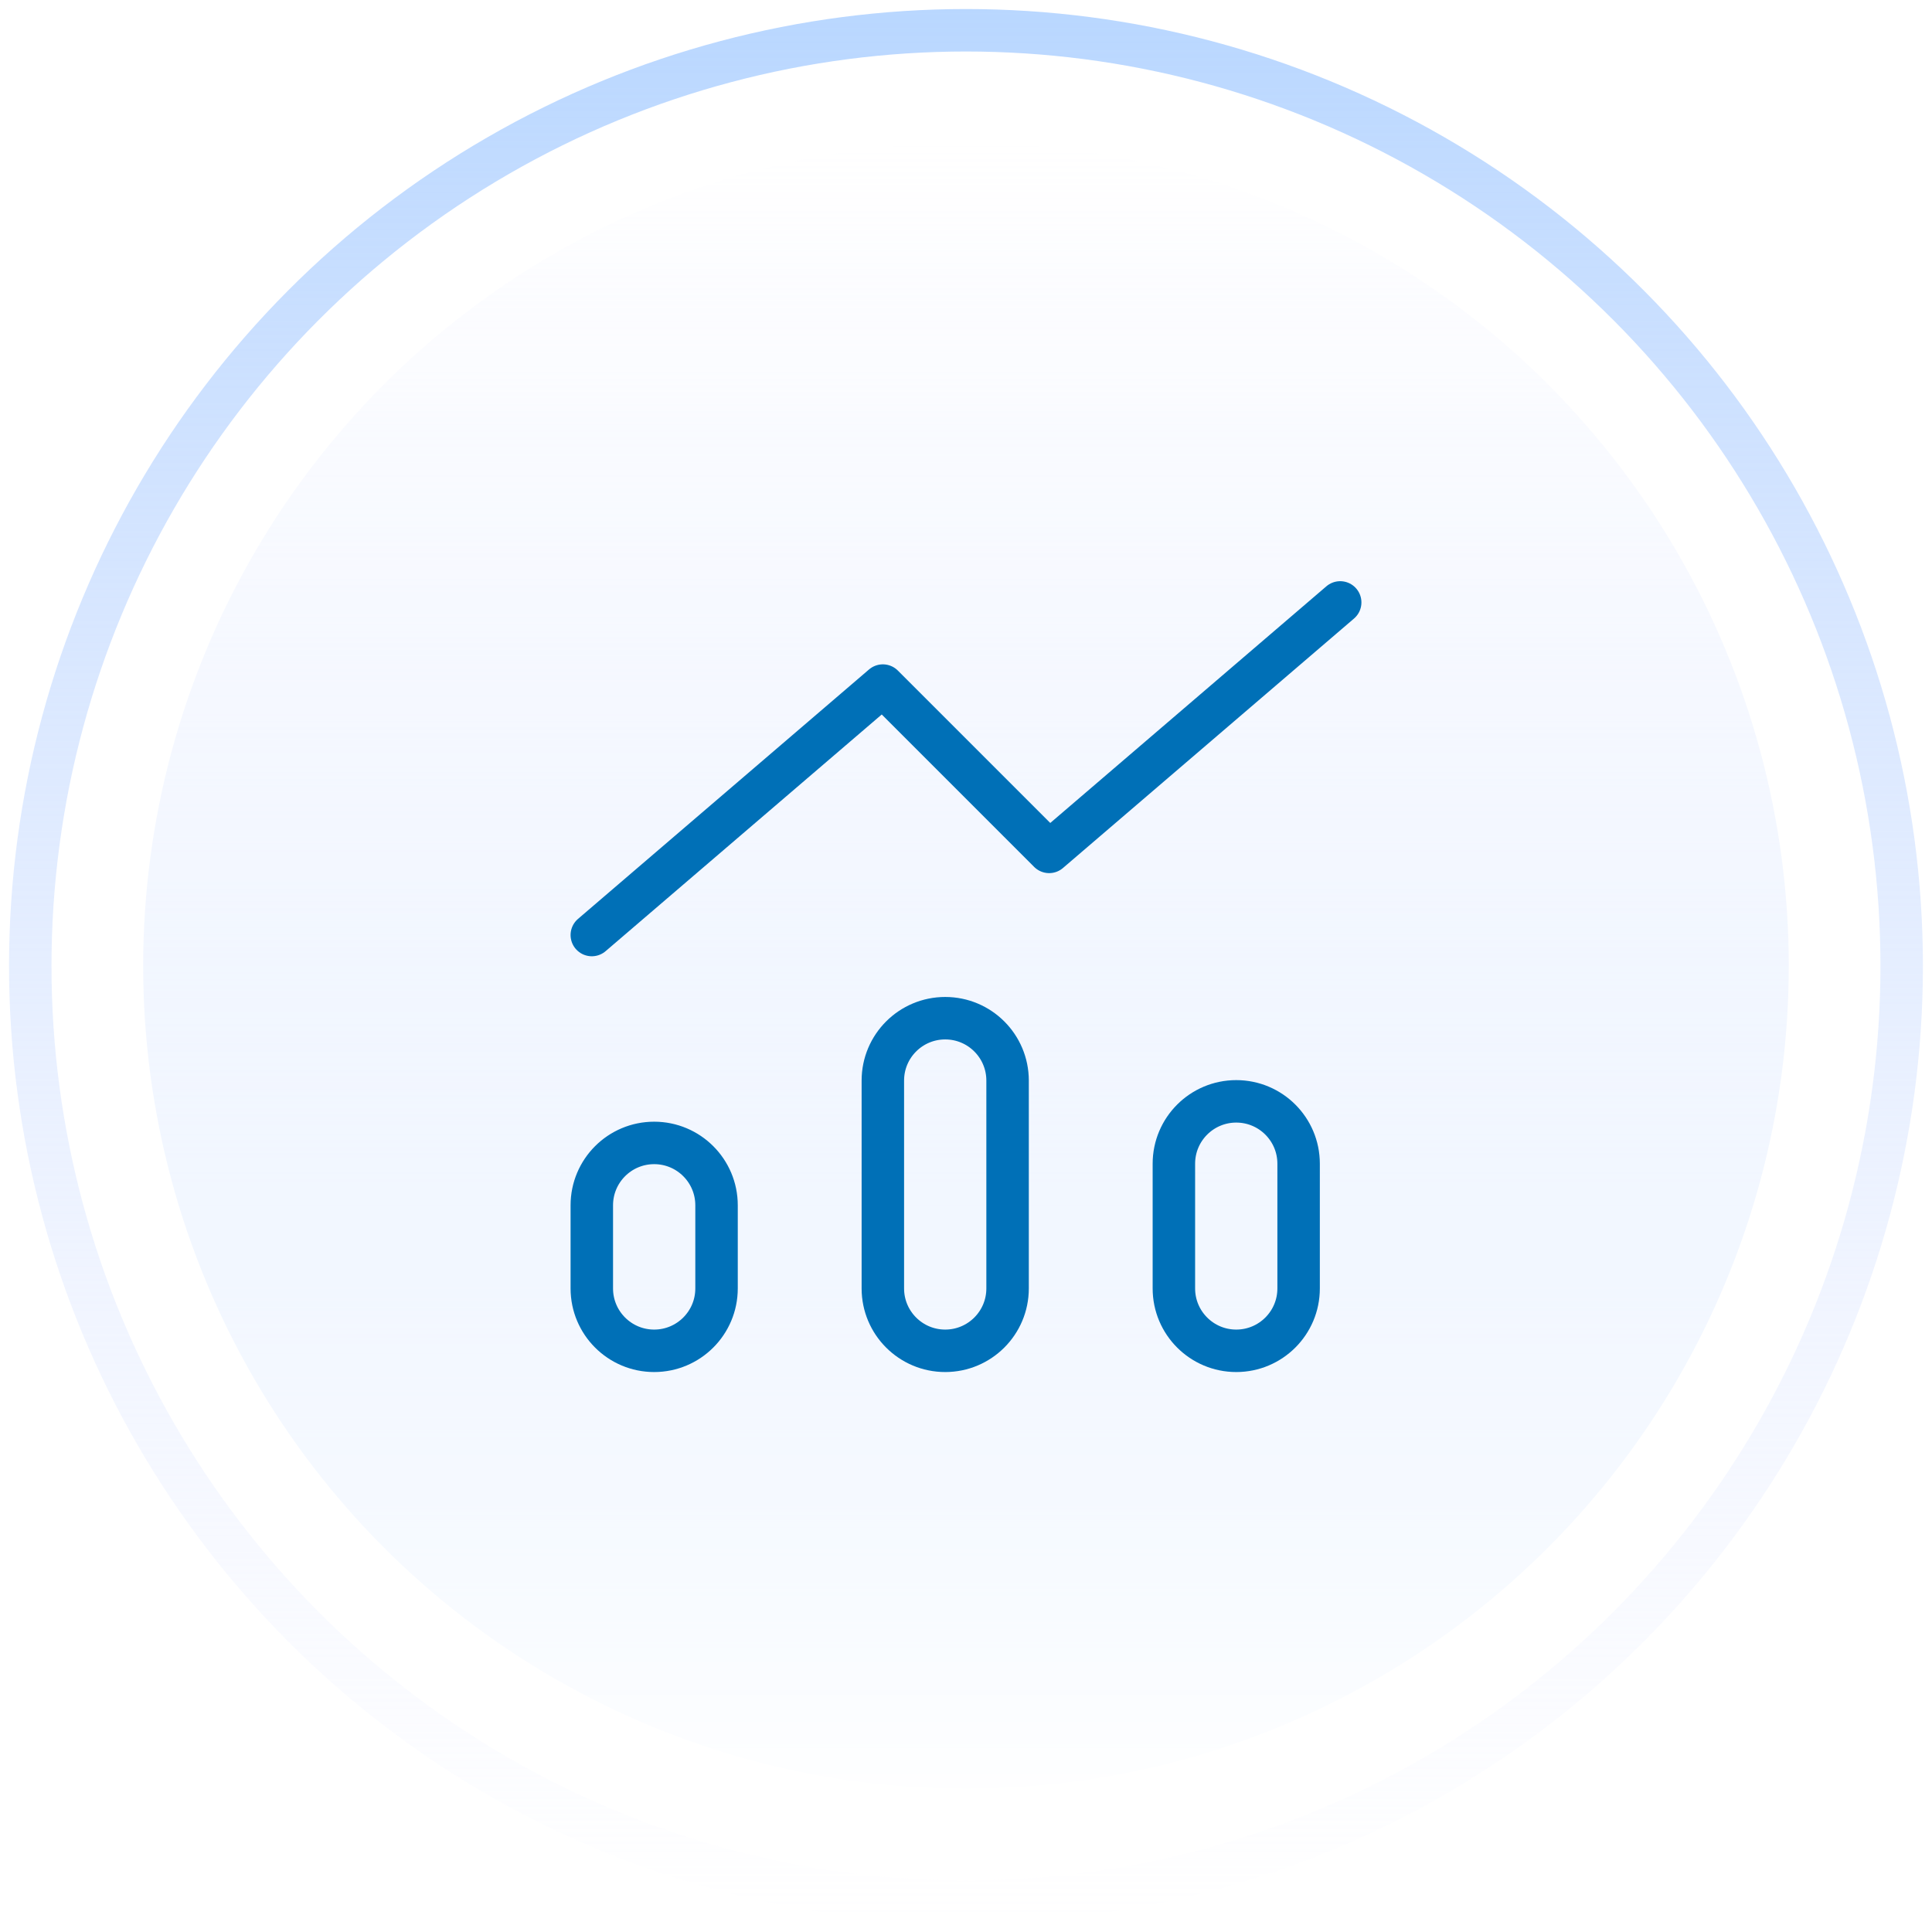 <svg width="182" height="182" viewBox="0 0 182 182" fill="none" xmlns="http://www.w3.org/2000/svg">
<g filter="url(#filter0_i_7225_72928)">
<circle cx="90.997" cy="91" r="77.509" fill="url(#paint0_linear_7225_72928)"/>
</g>
<g filter="url(#filter1_i_7225_72928)">
<circle cx="90.997" cy="91" r="77.509" fill="url(#paint1_linear_7225_72928)"/>
</g>
<circle cx="77.509" cy="77.509" r="77.509" transform="matrix(1 0 0 -1 13.488 168.509)" fill="url(#paint2_linear_7225_72928)"/>
<circle cx="79.615" cy="79.615" r="79.615" transform="matrix(1 0 0 -1 11.387 170.615)" fill="url(#paint3_linear_7225_72928)"/>
<circle cx="90.998" cy="90.999" r="88.147" stroke="url(#paint4_linear_7225_72928)" stroke-width="4"/>
<path d="M126.25 56.75L98.833 80.25L83.167 64.583L55.75 88.083M61.625 127.25C58.38 127.25 55.75 124.62 55.75 121.375V113.542C55.75 110.297 58.38 107.667 61.625 107.667C64.87 107.667 67.5 110.297 67.5 113.542V121.375C67.5 124.62 64.87 127.25 61.625 127.25ZM89.042 127.25C85.797 127.25 83.167 124.62 83.167 121.375V101.792C83.167 98.547 85.797 95.917 89.042 95.917C92.286 95.917 94.917 98.547 94.917 101.792V121.375C94.917 124.62 92.286 127.25 89.042 127.25ZM116.458 127.25C113.214 127.25 110.583 124.62 110.583 121.375V109.625C110.583 106.38 113.214 103.75 116.458 103.75C119.703 103.75 122.333 106.38 122.333 109.625V121.375C122.333 124.62 119.703 127.25 116.458 127.25Z" stroke="#0070B7" stroke-width="4" stroke-linecap="round" stroke-linejoin="round"/>
<defs>
<filter id="filter0_i_7225_72928" x="13.488" y="13.491" width="155.02" height="156.711" filterUnits="userSpaceOnUse" color-interpolation-filters="sRGB">
<feFlood flood-opacity="0" result="BackgroundImageFix"/>
<feBlend mode="normal" in="SourceGraphic" in2="BackgroundImageFix" result="shape"/>
<feColorMatrix in="SourceAlpha" type="matrix" values="0 0 0 0 0 0 0 0 0 0 0 0 0 0 0 0 0 0 127 0" result="hardAlpha"/>
<feOffset dy="1.692"/>
<feGaussianBlur stdDeviation="5.077"/>
<feComposite in2="hardAlpha" operator="arithmetic" k2="-1" k3="1"/>
<feColorMatrix type="matrix" values="0 0 0 0 0.725 0 0 0 0 0.843 0 0 0 0 1 0 0 0 1 0"/>
<feBlend mode="normal" in2="shape" result="effect1_innerShadow_7225_72928"/>
</filter>
<filter id="filter1_i_7225_72928" x="13.488" y="13.491" width="155.02" height="156.711" filterUnits="userSpaceOnUse" color-interpolation-filters="sRGB">
<feFlood flood-opacity="0" result="BackgroundImageFix"/>
<feBlend mode="normal" in="SourceGraphic" in2="BackgroundImageFix" result="shape"/>
<feColorMatrix in="SourceAlpha" type="matrix" values="0 0 0 0 0 0 0 0 0 0 0 0 0 0 0 0 0 0 127 0" result="hardAlpha"/>
<feOffset dy="1.692"/>
<feGaussianBlur stdDeviation="5.077"/>
<feComposite in2="hardAlpha" operator="arithmetic" k2="-1" k3="1"/>
<feColorMatrix type="matrix" values="0 0 0 0 0.725 0 0 0 0 0.843 0 0 0 0 1 0 0 0 1 0"/>
<feBlend mode="normal" in2="shape" result="effect1_innerShadow_7225_72928"/>
</filter>
<linearGradient id="paint0_linear_7225_72928" x1="90.997" y1="13.491" x2="90.997" y2="168.51" gradientUnits="userSpaceOnUse">
<stop stop-color="white"/>
<stop offset="1" stop-color="white" stop-opacity="0"/>
</linearGradient>
<linearGradient id="paint1_linear_7225_72928" x1="90.997" y1="13.491" x2="90.997" y2="168.51" gradientUnits="userSpaceOnUse">
<stop stop-color="white"/>
<stop offset="1" stop-color="white" stop-opacity="0"/>
</linearGradient>
<linearGradient id="paint2_linear_7225_72928" x1="77.509" y1="0" x2="77.509" y2="155.018" gradientUnits="userSpaceOnUse">
<stop stop-color="#B9D7FF"/>
<stop offset="1" stop-color="#DEE3FF" stop-opacity="0"/>
</linearGradient>
<linearGradient id="paint3_linear_7225_72928" x1="79.615" y1="0" x2="79.615" y2="159.231" gradientUnits="userSpaceOnUse">
<stop stop-color="white"/>
<stop offset="1" stop-color="white" stop-opacity="0"/>
</linearGradient>
<linearGradient id="paint4_linear_7225_72928" x1="90.998" y1="0.853" x2="90.998" y2="181.146" gradientUnits="userSpaceOnUse">
<stop stop-color="#B9D7FF"/>
<stop offset="1" stop-color="#DEE3FF" stop-opacity="0"/>
</linearGradient>
</defs>
</svg>
